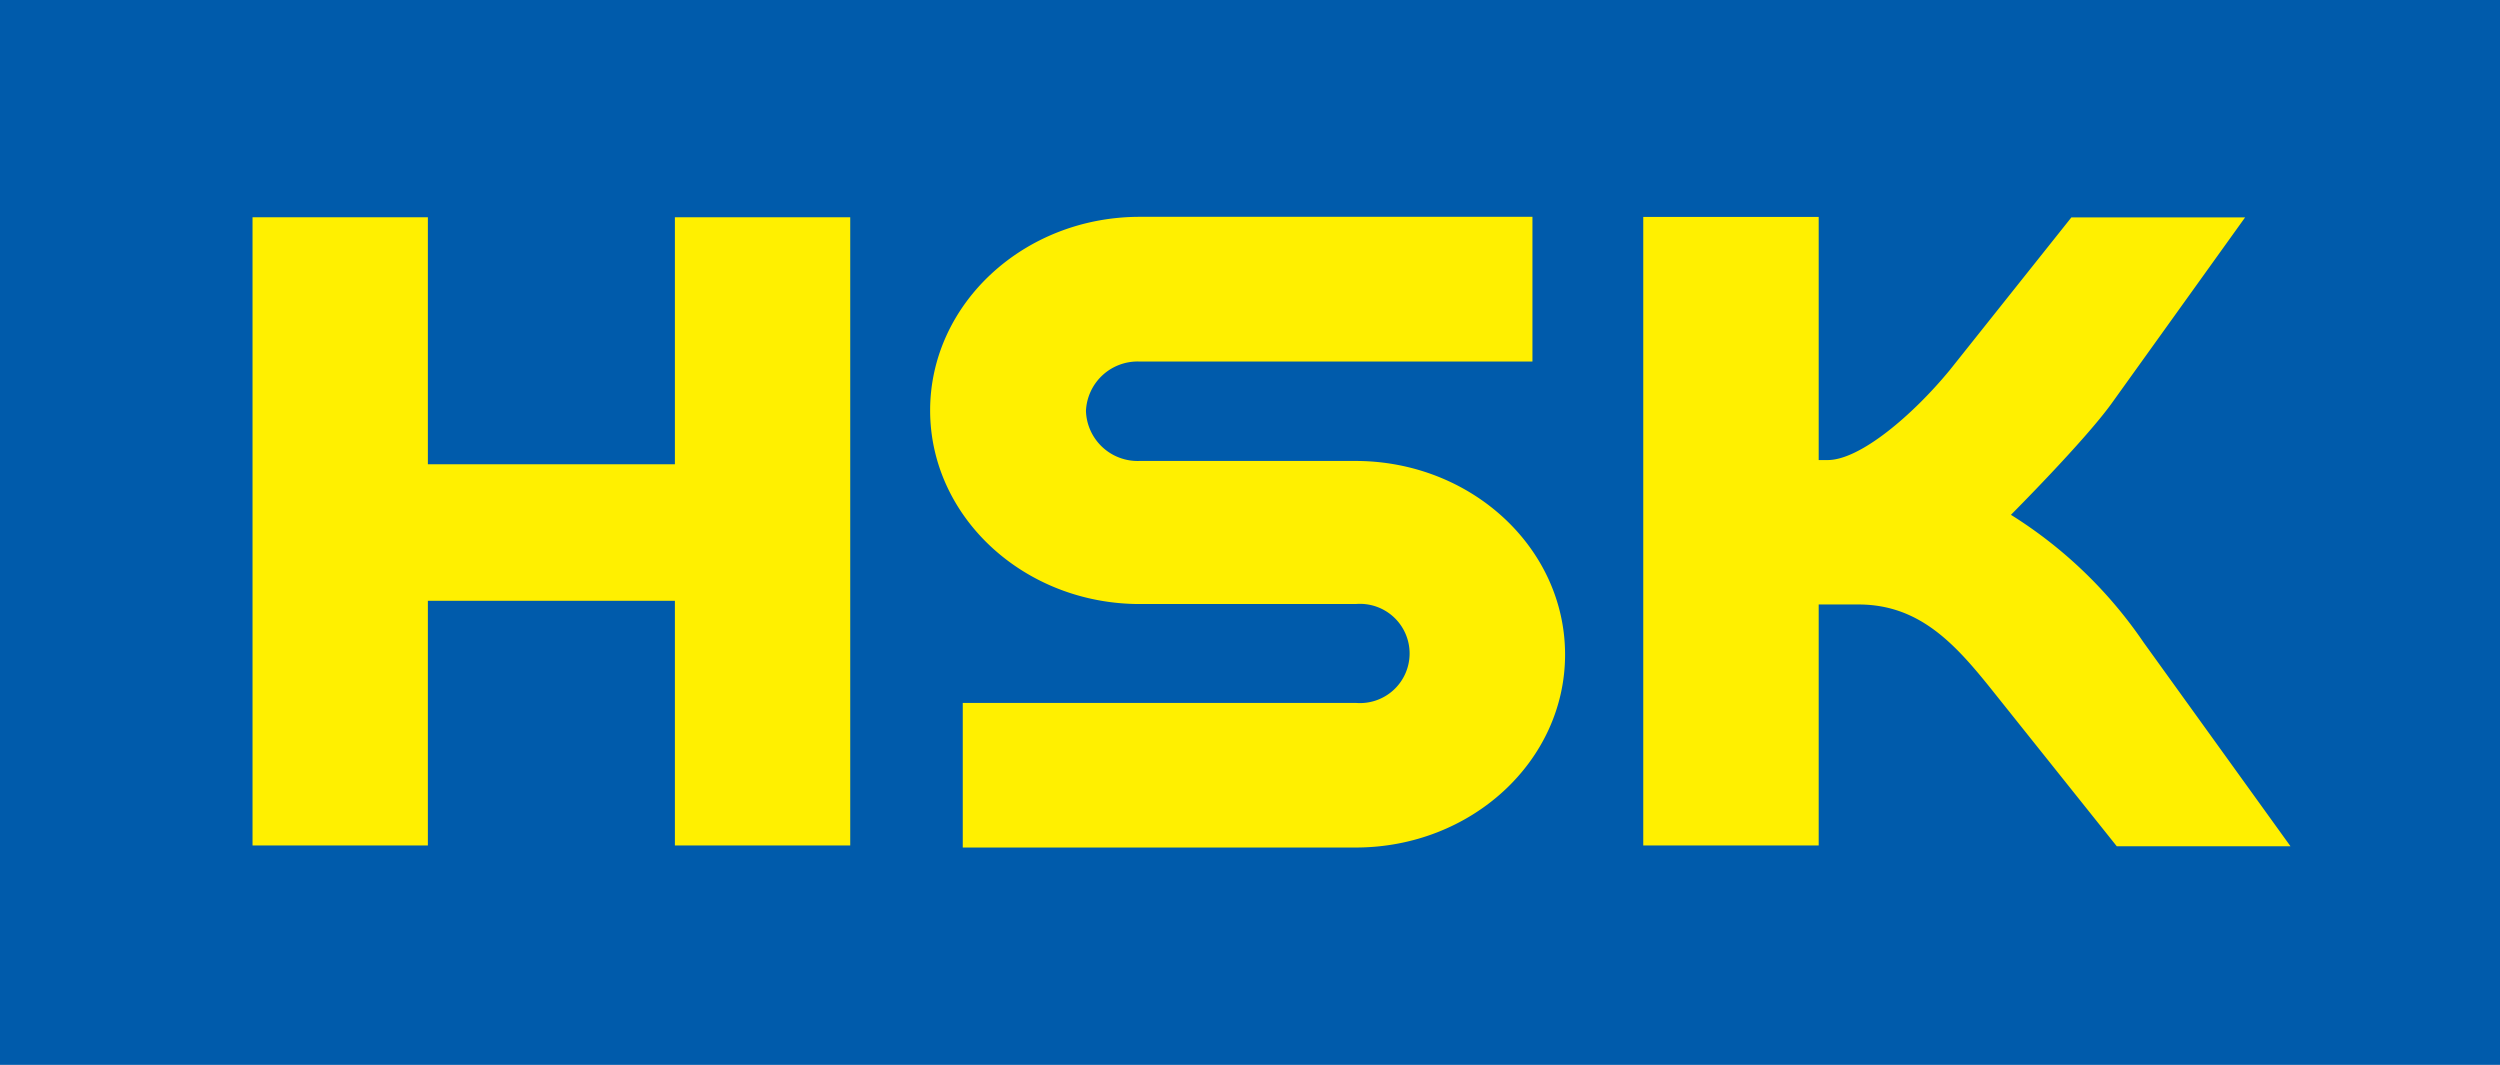 <svg data-name="レイヤー 1" xmlns="http://www.w3.org/2000/svg" viewBox="0 0 276.6 117.82"><path fill="#005bab" d="M0 0h276.6v117.82H0z"/><path d="M74.67 93.54V66.47H47.34v27.07h-19.4v-69.5h19.4v27.33h27.33V24.04h19.4v69.5h-19.4zm159.53.09l-13.33-16.69c-4.21-5.29-8.2-10.06-15.24-10.06h-4.41v26.66h-19.41V24h19.41v26.9h1c3.55 0 9.37-4.93 13.5-9.95l13.46-16.9h19.22l-14.76 20.57c-3 4.17-11.15 12.34-11.15 12.34a49.42 49.42 0 0114.68 14.12l16.25 22.55zm-127.68.14v-16H150a5.49 5.49 0 100-10.94h-23.89c-12.79 0-23.2-9.61-23.2-21.42s10.4-21.42 23.19-21.42h43.45V40h-43.48a5.72 5.72 0 00-5.92 5.47 5.72 5.72 0 005.92 5.53h23.89c12.8 0 23.2 9.61 23.2 21.42S162.76 93.77 150 93.77z" fill="#fff000"/></svg>